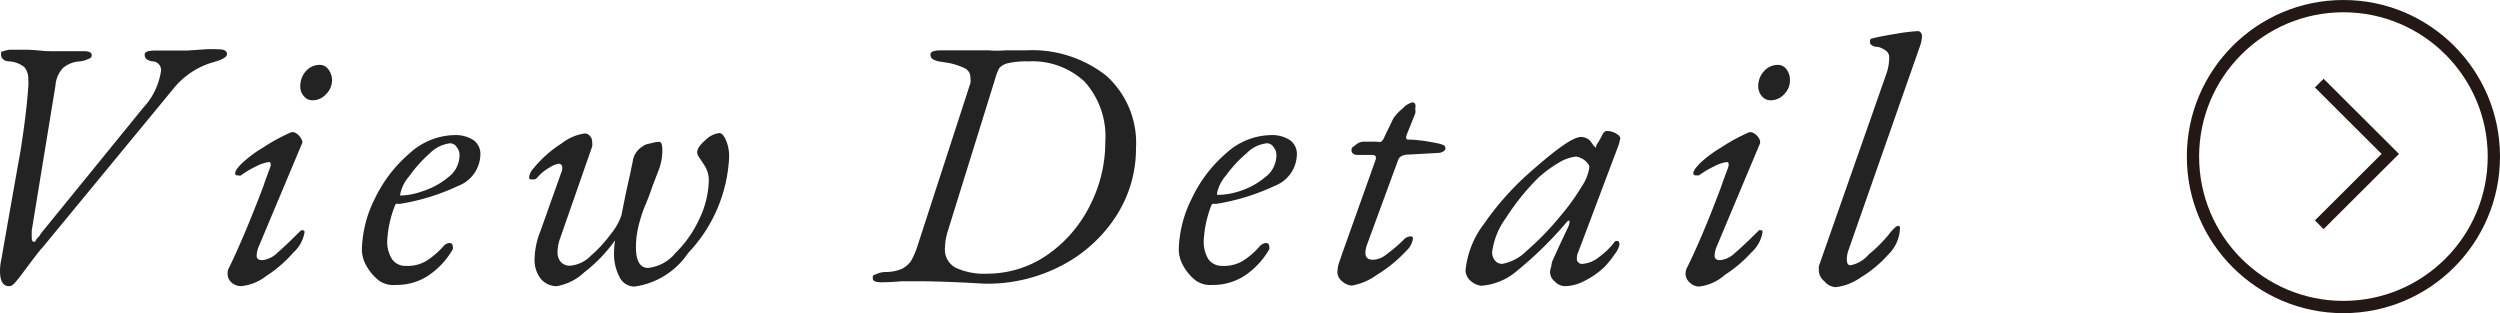 <svg xmlns="http://www.w3.org/2000/svg" width="122.14" height="15.3" viewBox="0 0 122.14 15.3">
  <defs>
    <style>
      .cls-1 {
        fill: none;
        stroke: #231815;
        stroke-miterlimit: 10;
        stroke-width: 0.6px;
      }

      .cls-2 {
        fill: #232323;
      }
    </style>
  </defs>
  <g id="レイヤー_2" data-name="レイヤー 2">
    <g id="レイヤー_1-2" data-name="レイヤー 1">
      <g>
        <circle class="cls-1" cx="114.49" cy="7.65" r="7.35"/>
        <polyline class="cls-1" points="113.31 4.06 116.78 7.52 113.31 10.98"/>
      </g>
      <g>
        <path class="cls-2" d="M0,13.25a2.7,2.7,0,0,1,.07-.6Q.67,9.22,1,7.39c.19-1.21.32-2.26.38-3.13a1.84,1.84,0,0,0,0-.36.91.91,0,0,0-.18-.61A1.28,1.28,0,0,0,.47,3C.19,3,.05,2.84.05,2.66S.1,2.53.2,2.49a1,1,0,0,1,.37-.06l.71,0c.43,0,.81.07,1.12.07l1.67,0c.27,0,.41.06.41.19s-.06.15-.18.2A1.29,1.29,0,0,1,3.88,3a1.38,1.38,0,0,0-.8.32,1.38,1.38,0,0,0-.37.86L1.55,11.27c0,.19,0,.29,0,.33s0,.21.1.21.06,0,.12-.11a1.08,1.08,0,0,1,.14-.15,2.09,2.09,0,0,1,.24-.33L7,5.26A3.32,3.32,0,0,0,7.86,3.5.42.42,0,0,0,7.48,3a.57.57,0,0,1-.33-.12.27.27,0,0,1-.08-.22c0-.13.17-.19.51-.19l.54,0,1,0,.9-.06a5.16,5.16,0,0,1,.67,0c.26,0,.4.08.4.23s-.22.27-.64.39a3.86,3.86,0,0,0-2,1.33L2.07,12.1c-.11.11-.35.42-.73.93s-.47.62-.58.75-.21.2-.29.2C.16,14,0,13.74,0,13.25Z"/>
        <path class="cls-2" d="M11.31,13.8a.54.54,0,0,1-.19-.41.52.52,0,0,1,.05-.27c.49-1,1.05-2.32,1.69-4,.1-.31.22-.62.36-1a.22.22,0,0,0,0-.1c0-.07,0-.1-.11-.1a1.9,1.9,0,0,0-.6.21,4.38,4.38,0,0,0-.74.44.16.16,0,0,1-.12,0c-.11,0-.16,0-.16-.11s.12-.28.36-.51a5.94,5.94,0,0,1,1-.74,8.88,8.88,0,0,1,1.29-.71.29.29,0,0,1,.31,0,.67.67,0,0,1,.25.25c.07.11.09.2.06.25l-2.1,5a1.22,1.22,0,0,0-.12.5c0,.14.09.21.28.21a1.23,1.23,0,0,0,.73-.36c.28-.24.67-.61,1.16-1.1,0,0,.05,0,.07,0s.1,0,.1.09a1.7,1.7,0,0,1-.55,1A6.19,6.19,0,0,1,13,13.49a2.36,2.36,0,0,1-1.23.49A.7.7,0,0,1,11.31,13.8Zm3.53-9.11a.68.68,0,0,1-.17-.47,1.11,1.11,0,0,1,.27-.74.9.9,0,0,1,.69-.31.51.51,0,0,1,.42.23.85.85,0,0,1,.17.51.94.94,0,0,1-.29.69.88.88,0,0,1-.66.3A.53.53,0,0,1,14.84,4.69Z"/>
        <path class="cls-2" d="M18.53,13.72a2.43,2.43,0,0,1-.61-.7,1.64,1.64,0,0,1-.24-.82,5.8,5.8,0,0,1,.63-2.49A6.73,6.73,0,0,1,20,7.5a3.34,3.34,0,0,1,2.2-.9,1.61,1.61,0,0,1,.94.25.83.83,0,0,1,.33.7,1.68,1.68,0,0,1-1.08,1.53,10.69,10.69,0,0,1-2.85.88l-.08,0a.23.23,0,0,0-.11,0,.17.17,0,0,0-.06.1,5.35,5.35,0,0,0-.37,1.68,1.56,1.56,0,0,0,.24.93.79.79,0,0,0,.68.32,1.79,1.79,0,0,0,1-.25,4.13,4.13,0,0,0,.8-.68.46.46,0,0,1,.31-.19c.11,0,.17.06.17.18a.18.18,0,0,1,0,.13,3.83,3.83,0,0,1-1.22,1.3,2.78,2.78,0,0,1-1.53.44A1.25,1.25,0,0,1,18.53,13.72Zm2.15-4.39a3.7,3.7,0,0,0,1.23-.68,1.34,1.34,0,0,0,.54-1.07.57.57,0,0,0-.13-.38A.39.39,0,0,0,22,7a1.67,1.67,0,0,0-1,.49A6.53,6.53,0,0,0,20,8.6a1.92,1.92,0,0,0-.44.86.1.1,0,0,0,0,.09l.09,0A3.5,3.5,0,0,0,20.68,9.33Z"/>
        <path class="cls-2" d="M35.46,6.83a2,2,0,0,1,.16.89,7.27,7.27,0,0,1-2,4.64A3.78,3.78,0,0,1,31,14a.81.81,0,0,1-.74-.48A2.4,2.4,0,0,1,30,12.34a4,4,0,0,1,.05-.6,7.37,7.37,0,0,1-1.5,1.56,2.62,2.62,0,0,1-1.34.68,1,1,0,0,1-.79-.36,1.46,1.46,0,0,1-.3-1,3.77,3.77,0,0,1,.28-1.32l1-2.81a.67.67,0,0,0,.07-.28c0-.14-.06-.21-.19-.21a1.23,1.23,0,0,0-.44.19,2.22,2.22,0,0,0-.56.45.29.29,0,0,1-.15.12.24.24,0,0,1-.12,0,.17.17,0,0,1-.11,0,.1.1,0,0,1-.05-.08.75.75,0,0,1,.21-.45A5.69,5.69,0,0,1,27.45,7a2.33,2.33,0,0,1,1.12-.48.33.33,0,0,1,.25.12.42.42,0,0,1,.11.31.55.55,0,0,1,0,.21l-1.57,4.5a1.94,1.94,0,0,0-.12.64.72.72,0,0,0,.16.5.59.59,0,0,0,.46.18,1.6,1.6,0,0,0,1-.48,6.51,6.51,0,0,0,1-1.09,2.89,2.89,0,0,0,.5-.89l.2-1c.06-.28.12-.56.19-.86s.11-.54.16-.75a1,1,0,0,1,.4-.7,1.44,1.44,0,0,1,.22-.14A1.46,1.46,0,0,1,31.81,7a1.34,1.34,0,0,1,.4-.07q.15,0,.15.42a2.67,2.67,0,0,1-.15.88l-.33.86c-.15.44-.28.77-.38,1a5.26,5.26,0,0,0-.22.64,5.09,5.09,0,0,0-.14.58,4.19,4.19,0,0,0-.07.78c0,.65.2,1,.59,1A2,2,0,0,0,33,12.36a5.55,5.55,0,0,0,1.17-1.67,4.56,4.56,0,0,0,.46-1.92,1.36,1.36,0,0,0-.22-.7l-.21-.32a.63.63,0,0,1-.14-.3c0-.18.14-.38.41-.61a1.16,1.16,0,0,1,.68-.34C35.25,6.5,35.36,6.61,35.46,6.83Z"/>
        <path class="cls-2" d="M47.39,13.82c-1.17-.06-2-.08-2.59-.08l-.75,0a9.9,9.9,0,0,1-1,.05c-.27,0-.41-.06-.41-.19s0-.15.16-.2a1.07,1.07,0,0,1,.46-.11,2,2,0,0,0,.81-.16,1.17,1.17,0,0,0,.45-.4,3.86,3.86,0,0,0,.31-.73l2.58-7.94a.76.76,0,0,0,0-.25.5.5,0,0,0-.33-.5,3.28,3.28,0,0,0-.71-.23L45.87,3a.89.89,0,0,1-.33-.13.29.29,0,0,1-.08-.22c0-.12.17-.19.52-.19s.77,0,1.32,0l1,0a5.1,5.1,0,0,0,.81,0l1,0a5.85,5.85,0,0,1,3.94,1.24A4.41,4.41,0,0,1,55.5,7.24a6.06,6.06,0,0,1-.94,3.27,7,7,0,0,1-2.63,2.43,7.83,7.83,0,0,1-3.8.92Zm3.81-1.39A6.39,6.39,0,0,0,53.27,10,6.76,6.76,0,0,0,54,6.93,4,4,0,0,0,53,4a3.73,3.73,0,0,0-2.76-1,4,4,0,0,0-1,.09.79.79,0,0,0-.42.24,2.64,2.64,0,0,0-.21.55L46.3,11.31a2.8,2.8,0,0,0-.13.77,1,1,0,0,0,.52,1,3.27,3.27,0,0,0,1.53.29A5.14,5.14,0,0,0,51.2,12.43Z"/>
        <path class="cls-2" d="M58.44,13.72a2.29,2.29,0,0,1-.61-.7,1.64,1.64,0,0,1-.24-.82,5.8,5.8,0,0,1,.63-2.49A6.59,6.59,0,0,1,59.89,7.5a3.32,3.32,0,0,1,2.2-.9,1.61,1.61,0,0,1,.94.25.83.83,0,0,1,.33.7,1.68,1.68,0,0,1-1.08,1.53,10.81,10.81,0,0,1-2.85.88l-.08,0a.33.33,0,0,0-.12,0,.44.44,0,0,0-.06.1,5.57,5.57,0,0,0-.36,1.68,1.64,1.64,0,0,0,.23.93.82.82,0,0,0,.69.32,1.79,1.79,0,0,0,1-.25,3.81,3.81,0,0,0,.79-.68.51.51,0,0,1,.31-.19.16.16,0,0,1,.18.18.25.25,0,0,1,0,.13,3.83,3.83,0,0,1-1.22,1.3,2.79,2.79,0,0,1-1.54.44A1.25,1.25,0,0,1,58.44,13.72Zm2.15-4.39a3.7,3.7,0,0,0,1.23-.68,1.34,1.34,0,0,0,.54-1.07.57.57,0,0,0-.13-.38A.39.39,0,0,0,61.9,7a1.64,1.64,0,0,0-1,.49,6.13,6.13,0,0,0-1,1.08,1.92,1.92,0,0,0-.44.86s0,.08,0,.09l.08,0A3.54,3.54,0,0,0,60.59,9.33Z"/>
        <path class="cls-2" d="M65.58,13.75a.6.6,0,0,1-.24-.41,1.63,1.63,0,0,1,.11-.59c.07-.19.11-.32.13-.38l1.64-4.6,0-.07c0-.09-.06-.13-.19-.13l-.69,0c-.21,0-.31-.09-.31-.24s.06-.13.19-.24a.62.62,0,0,1,.4-.17h.62a.55.55,0,0,0,.25,0,.68.68,0,0,0,.16-.26l.41-.85a1.87,1.87,0,0,1,.45-.49A1,1,0,0,1,69,5a.16.16,0,0,1,.14.08.41.41,0,0,1,0,.23.47.47,0,0,1,0,.24L68.7,6.65v.07a.1.1,0,0,0,.06.1l.18,0A8.66,8.66,0,0,1,70.22,7a1.47,1.47,0,0,1,.33.1.22.22,0,0,1,.07.16s0,.07-.08.12a.49.49,0,0,1-.25.09l-1.45.08c-.3,0-.47.1-.53.26L66.77,12a1.23,1.23,0,0,0-.06.36c0,.22.12.33.37.33a1.12,1.12,0,0,0,.68-.28,7.5,7.5,0,0,0,.81-.69.48.48,0,0,1,.32-.17c.1,0,.14,0,.14.12a1,1,0,0,1-.31.57,6.88,6.88,0,0,1-1.47,1.2,2.88,2.88,0,0,1-1.2.51A.74.74,0,0,1,65.58,13.75Z"/>
        <path class="cls-2" d="M71.87,13.74a.7.7,0,0,1-.27-.52,4.45,4.45,0,0,1,.9-2.28,13.92,13.92,0,0,1,2.37-2.63c1.23-1.08,2-1.62,2.38-1.62a.63.63,0,0,1,.48.24,1.52,1.52,0,0,0,.23.29L78,7.08a3.77,3.77,0,0,0,.29-.51c.07-.12.14-.17.21-.17a.89.89,0,0,1,.45.12q.21.12.21.24a2.08,2.08,0,0,1-.12.43l-1.93,5.12a.65.65,0,0,0-.07.29.25.25,0,0,0,.29.29,1.4,1.4,0,0,0,.75-.3,3.55,3.55,0,0,0,.77-.73.16.16,0,0,1,.15-.09c.08,0,.12.06.12.19a1.16,1.16,0,0,1-.24.47,4.65,4.65,0,0,1-.5.62,4,4,0,0,1-1,.69,2.1,2.1,0,0,1-.91.24.69.69,0,0,1-.5-.22.6.6,0,0,1-.24-.46.89.89,0,0,1,.11-.39c-.07.13-.06.08,0-.15l.36-.79.41-.87a.65.65,0,0,0,.07-.28c0-.07,0-.06-.11,0a18.65,18.65,0,0,1-2.5,2.45,3,3,0,0,1-1.7.69A.92.92,0,0,1,71.87,13.74Zm2.71-1.48a13.7,13.7,0,0,0,1.69-1.75,10.25,10.25,0,0,0,1-1.39,2.24,2.24,0,0,0,.38-.95c0-.09-.07-.2-.22-.33A.89.89,0,0,0,77,7.65a2,2,0,0,0-.86.31,5.55,5.55,0,0,0-1,.74,11.43,11.43,0,0,0-1.56,1.94,3.62,3.62,0,0,0-.68,1.67.64.64,0,0,0,.14.42.44.44,0,0,0,.36.16A2.25,2.25,0,0,0,74.58,12.26Z"/>
        <path class="cls-2" d="M82.55,13.8a.56.56,0,0,1-.2-.41.65.65,0,0,1,.05-.27c.5-1,1.06-2.32,1.69-4,.1-.31.23-.62.36-1a.22.22,0,0,0,0-.1c0-.07,0-.1-.1-.1a1.85,1.85,0,0,0-.61.21,4.82,4.82,0,0,0-.74.44s-.06,0-.12,0-.15,0-.15-.11.12-.28.35-.51a6.08,6.08,0,0,1,1-.74,8.88,8.88,0,0,1,1.29-.71.28.28,0,0,1,.3,0,.63.63,0,0,1,.26.25.34.34,0,0,1,.06.25l-2.1,5a1.22,1.22,0,0,0-.12.5q0,.21.27.21a1.21,1.21,0,0,0,.73-.36c.29-.24.67-.61,1.17-1.1a.08.08,0,0,1,.07,0c.07,0,.1,0,.1.09a1.7,1.7,0,0,1-.55,1,6.53,6.53,0,0,1-1.29,1.09A2.3,2.3,0,0,1,83,14,.67.67,0,0,1,82.55,13.8Zm3.52-9.11a.73.73,0,0,1-.17-.47,1.07,1.07,0,0,1,.28-.74.9.9,0,0,1,.69-.31.51.51,0,0,1,.42.23.84.84,0,0,1,.16.51.94.94,0,0,1-.28.69.89.89,0,0,1-.67.3A.54.54,0,0,1,86.07,4.69Z"/>
        <path class="cls-2" d="M89.13,13.74a.7.7,0,0,1-.27-.52l0-.21,3.27-9.32a2.48,2.48,0,0,0,.17-.91.39.39,0,0,0-.16-.3,1,1,0,0,0-.4-.19c-.26,0-.38-.13-.38-.22s0-.18.1-.19c.32-.08.74-.16,1.24-.24a8.6,8.6,0,0,1,1-.12.17.17,0,0,1,.14.07.27.27,0,0,1,.06.19,1.63,1.63,0,0,1-.1.48l-3.48,9.93a1.37,1.37,0,0,0-.09.49c0,.19.06.28.18.28a1.56,1.56,0,0,0,.89-.53,6.94,6.94,0,0,0,1-1,1.72,1.72,0,0,1,.25-.28.34.34,0,0,1,.2-.12s.05,0,.07.07a.71.71,0,0,1,0,.15,1.89,1.89,0,0,1-.57,1.19,5.84,5.84,0,0,1-1.35,1.12,2.62,2.62,0,0,1-1.23.47A.79.79,0,0,1,89.13,13.74Z"/>
      </g>
    </g>
  </g>
</svg>
